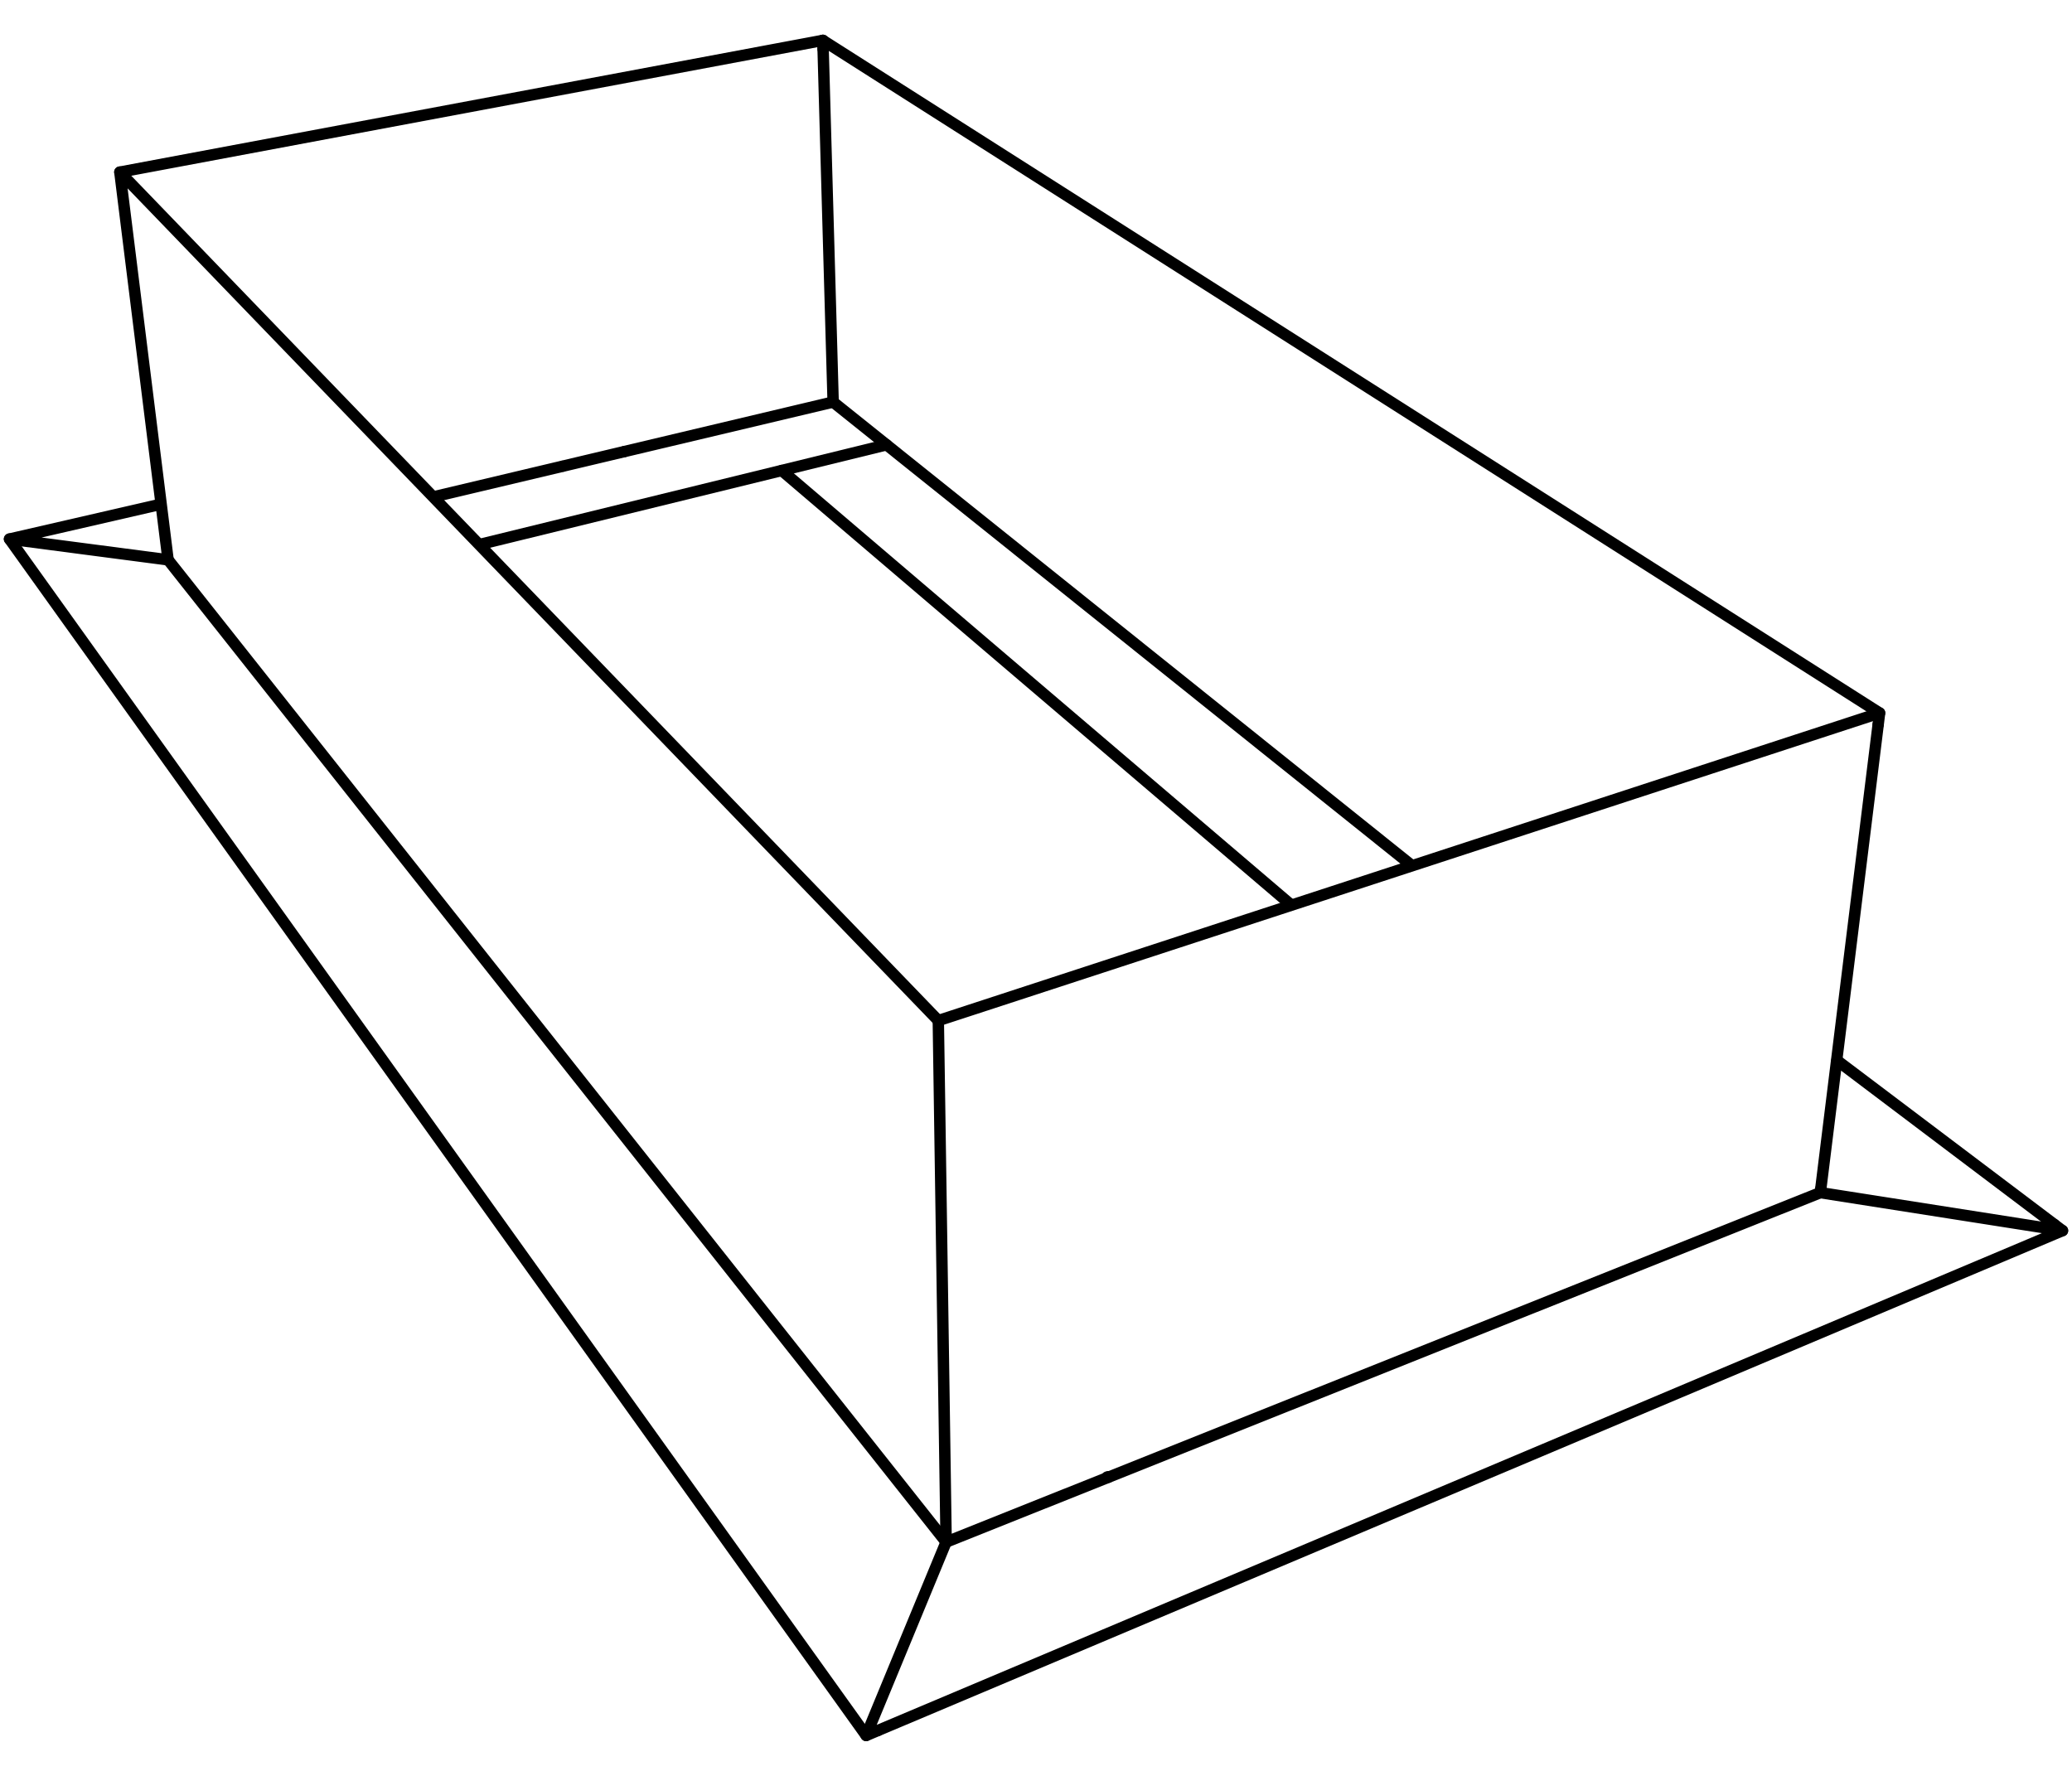 <?xml version="1.0" encoding="iso-8859-1"?>
<!-- Generator: Adobe Illustrator 22.0.1, SVG Export Plug-In . SVG Version: 6.00 Build 0)  -->
<svg version="1.1" id="Layer_1" xmlns="http://www.w3.org/2000/svg" xmlns:xlink="http://www.w3.org/1999/xlink" x="0px" y="0px"
	 viewBox="0 0 727.577 623.622" style="enable-background:new 0 0 727.577 623.622;" xml:space="preserve">
<g>
	
		<polyline style="fill:none;stroke:#000000;stroke-width:4;stroke-linecap:round;stroke-linejoin:round;stroke-miterlimit:10;" points="
		308.21,607.734 304.155,609.449 332.227,541.533 	"/>
	
		<polyline style="fill:none;stroke:#000000;stroke-width:4;stroke-linecap:round;stroke-linejoin:round;stroke-miterlimit:10;" points="
		329.484,358.398 332.232,541.533 639.198,418.816 	"/>
	
		<line style="fill:none;stroke:#000000;stroke-width:4;stroke-linecap:round;stroke-linejoin:round;stroke-miterlimit:10;" x1="639.352" y1="417.573" x2="639.198" y2="418.816"/>
	
		<line style="fill:none;stroke:#000000;stroke-width:4;stroke-linecap:round;stroke-linejoin:round;stroke-miterlimit:10;" x1="329.484" y1="358.398" x2="660.014" y2="250.384"/>
	
		<line style="fill:none;stroke:#000000;stroke-width:4;stroke-linecap:round;stroke-linejoin:round;stroke-miterlimit:10;" x1="332.232" y1="541.533" x2="59.021" y2="196.597"/>
	
		<polyline style="fill:none;stroke:#000000;stroke-width:4;stroke-linecap:round;stroke-linejoin:round;stroke-miterlimit:10;" points="
		389.016,518.598 389.171,518.778 388.746,518.694 	"/>
	
		<polyline style="fill:none;stroke:#000000;stroke-width:4;stroke-linecap:round;stroke-linejoin:round;stroke-miterlimit:10;" points="
		304.155,609.443 301.942,606.348 4.168,190.45 3.341,189.297 	"/>
	
		<polyline style="fill:none;stroke:#000000;stroke-width:4;stroke-linecap:round;stroke-linejoin:round;stroke-miterlimit:10;" points="
		308.21,607.734 308.392,607.657 721.273,433.417 724.236,432.169 	"/>
	
		<line style="fill:none;stroke:#000000;stroke-width:4;stroke-linecap:round;stroke-linejoin:round;stroke-miterlimit:10;" x1="721.378" y1="430.006" x2="645.046" y2="372.384"/>
	
		<polyline style="fill:none;stroke:#000000;stroke-width:4;stroke-linecap:round;stroke-linejoin:round;stroke-miterlimit:10;" points="
		59.021,196.597 3.346,189.303 6.232,188.634 56.279,177.121 	"/>
	
		<line style="fill:none;stroke:#000000;stroke-width:4;stroke-linecap:round;stroke-linejoin:round;stroke-miterlimit:10;" x1="152.324" y1="174.457" x2="197.406" y2="163.763"/>
	
		<line style="fill:none;stroke:#000000;stroke-width:4;stroke-linecap:round;stroke-linejoin:round;stroke-miterlimit:10;" x1="311.311" y1="156.205" x2="168.523" y2="191.179"/>
	
		<line style="fill:none;stroke:#000000;stroke-width:4;stroke-linecap:round;stroke-linejoin:round;stroke-miterlimit:10;" x1="453.122" y1="317.564" x2="274.505" y2="165.22"/>
	
		<polyline style="fill:none;stroke:#000000;stroke-width:4;stroke-linecap:round;stroke-linejoin:round;stroke-miterlimit:10;" points="
		721.378,430.006 724.236,432.163 639.192,418.816 	"/>
	
		<line style="fill:none;stroke:#000000;stroke-width:4;stroke-linecap:round;stroke-linejoin:round;stroke-miterlimit:10;" x1="332.232" y1="541.533" x2="332.232" y2="541.348"/>
	
		<polyline style="fill:none;stroke:#000000;stroke-width:4;stroke-linecap:round;stroke-linejoin:round;stroke-miterlimit:10;" points="
		329.484,358.398 327.156,355.985 43.038,61.43 42.083,60.438 59.021,196.597 	"/>
	
		<line style="fill:none;stroke:#000000;stroke-width:4;stroke-linecap:round;stroke-linejoin:round;stroke-miterlimit:10;" x1="219.37" y1="158.547" x2="292.557" y2="141.18"/>
	
		<line style="fill:none;stroke:#000000;stroke-width:4;stroke-linecap:round;stroke-linejoin:round;stroke-miterlimit:10;" x1="495.263" y1="303.537" x2="292.557" y2="141.186"/>
	
		<line style="fill:none;stroke:#000000;stroke-width:4;stroke-linecap:round;stroke-linejoin:round;stroke-miterlimit:10;" x1="659.513" y1="254.452" x2="639.391" y2="417.251"/>
	
		<line style="fill:none;stroke:#000000;stroke-width:4;stroke-linecap:round;stroke-linejoin:round;stroke-miterlimit:10;" x1="219.172" y1="158.595" x2="197.754" y2="163.679"/>
	
		<line style="fill:none;stroke:#000000;stroke-width:4;stroke-linecap:round;stroke-linejoin:round;stroke-miterlimit:10;" x1="289.032" y1="17.172" x2="288.949" y2="14.173"/>
	
		<polyline style="fill:none;stroke:#000000;stroke-width:4;stroke-linecap:round;stroke-linejoin:round;stroke-miterlimit:10;" points="
		659.513,254.452 660.014,250.384 657.151,248.562 290.24,14.998 288.943,14.173 	"/>
	
		<line style="fill:none;stroke:#000000;stroke-width:4;stroke-linecap:round;stroke-linejoin:round;stroke-miterlimit:10;" x1="289.032" y1="17.172" x2="292.557" y2="141.18"/>
	
		<line style="fill:none;stroke:#000000;stroke-width:4;stroke-linecap:round;stroke-linejoin:round;stroke-miterlimit:10;" x1="42.083" y1="60.444" x2="288.943" y2="14.179"/>
</g>
</svg>
